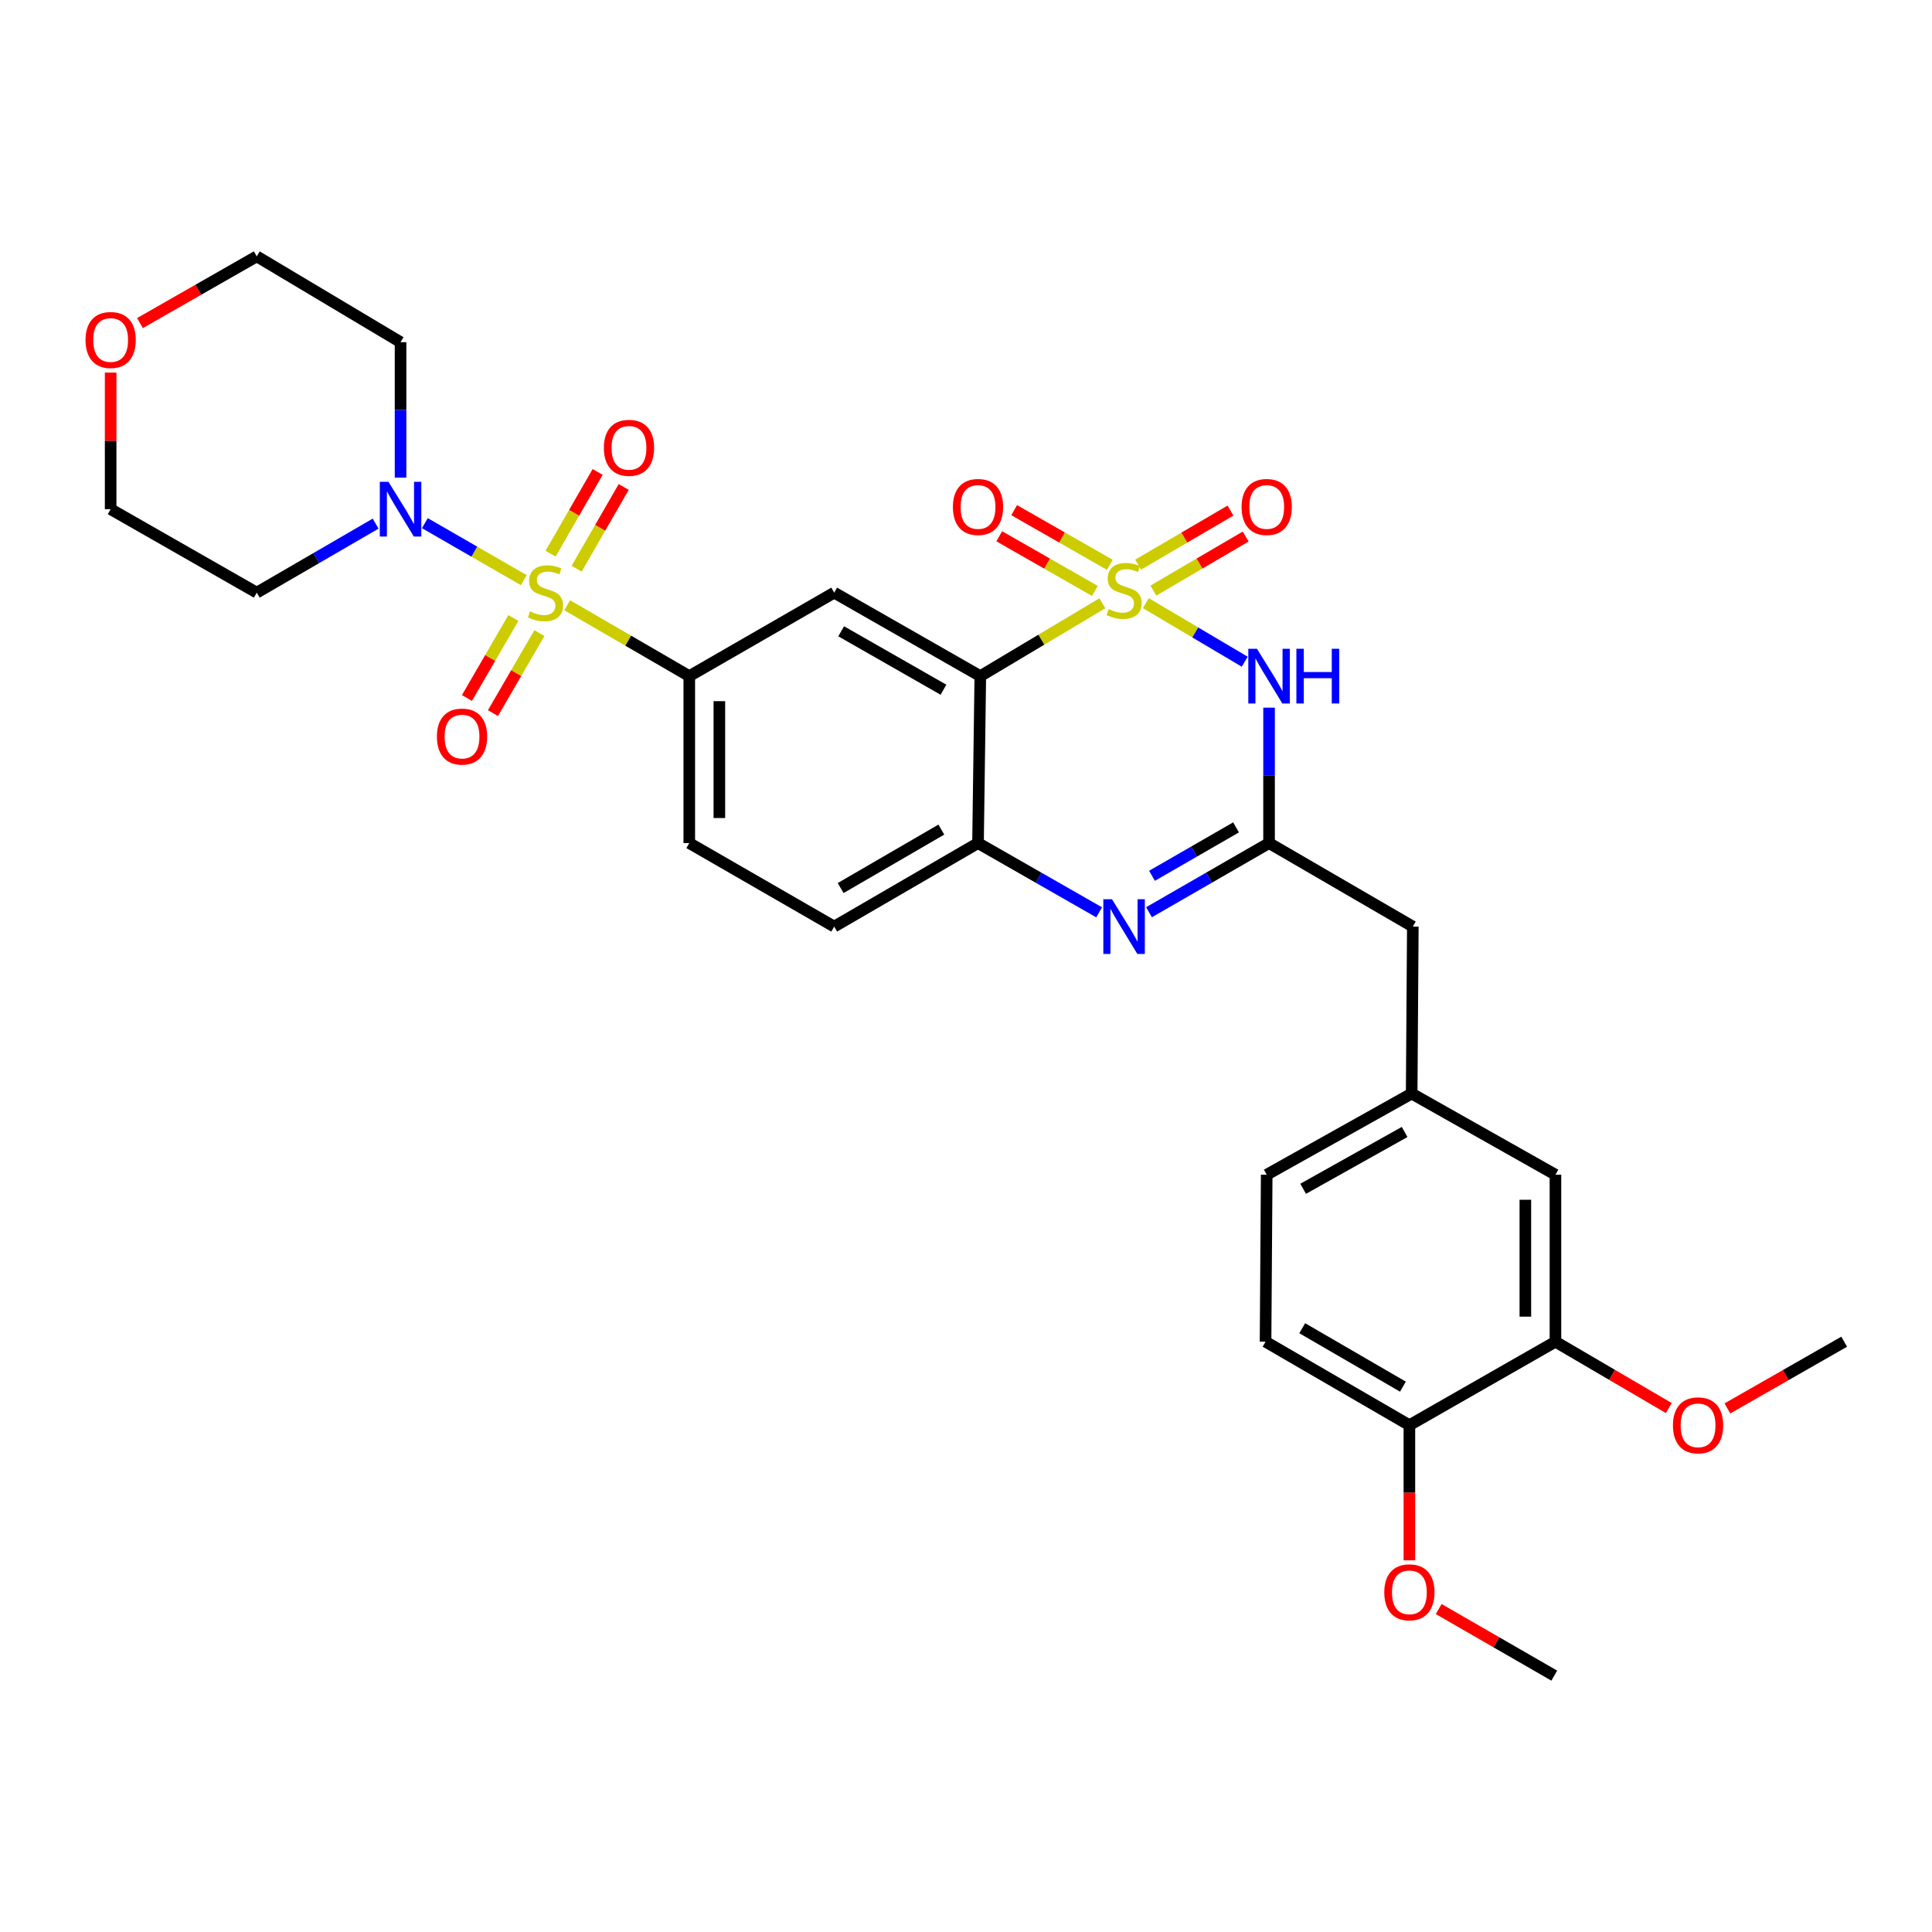 <?xml version='1.0' encoding='iso-8859-1'?>
<svg version='1.1' baseProfile='full'
              xmlns='http://www.w3.org/2000/svg'
                      xmlns:rdkit='http://www.rdkit.org/xml'
                      xmlns:xlink='http://www.w3.org/1999/xlink'
                  xml:space='preserve'
width='1000px' height='1000px' viewBox='0 0 1000 1000'>
<!-- END OF HEADER -->
<rect style='opacity:1.0;fill:#FFFFFF;stroke:none' width='1000' height='1000' x='0' y='0'> </rect>
<path class='bond-1' d='M 593.083,312.2 L 618.677,327.353' style='fill:none;fill-rule:evenodd;stroke:#CCCC00;stroke-width:6px;stroke-linecap:butt;stroke-linejoin:miter;stroke-opacity:1' />
<path class='bond-1' d='M 618.677,327.353 L 644.271,342.506' style='fill:none;fill-rule:evenodd;stroke:#0000FF;stroke-width:6px;stroke-linecap:butt;stroke-linejoin:miter;stroke-opacity:1' />
<path class='bond-2' d='M 570.576,312.248 L 538.99,331.104' style='fill:none;fill-rule:evenodd;stroke:#CCCC00;stroke-width:6px;stroke-linecap:butt;stroke-linejoin:miter;stroke-opacity:1' />
<path class='bond-2' d='M 538.99,331.104 L 507.405,349.961' style='fill:none;fill-rule:evenodd;stroke:#000000;stroke-width:6px;stroke-linecap:butt;stroke-linejoin:miter;stroke-opacity:1' />
<path class='bond-9' d='M 596.974,305.686 L 620.869,291.7' style='fill:none;fill-rule:evenodd;stroke:#CCCC00;stroke-width:6px;stroke-linecap:butt;stroke-linejoin:miter;stroke-opacity:1' />
<path class='bond-9' d='M 620.869,291.7 L 644.763,277.715' style='fill:none;fill-rule:evenodd;stroke:#FF0000;stroke-width:6px;stroke-linecap:butt;stroke-linejoin:miter;stroke-opacity:1' />
<path class='bond-9' d='M 589.109,292.248 L 613.003,278.263' style='fill:none;fill-rule:evenodd;stroke:#CCCC00;stroke-width:6px;stroke-linecap:butt;stroke-linejoin:miter;stroke-opacity:1' />
<path class='bond-9' d='M 613.003,278.263 L 636.898,264.277' style='fill:none;fill-rule:evenodd;stroke:#FF0000;stroke-width:6px;stroke-linecap:butt;stroke-linejoin:miter;stroke-opacity:1' />
<path class='bond-10' d='M 574.429,292.341 L 549.682,278.198' style='fill:none;fill-rule:evenodd;stroke:#CCCC00;stroke-width:6px;stroke-linecap:butt;stroke-linejoin:miter;stroke-opacity:1' />
<path class='bond-10' d='M 549.682,278.198 L 524.935,264.055' style='fill:none;fill-rule:evenodd;stroke:#FF0000;stroke-width:6px;stroke-linecap:butt;stroke-linejoin:miter;stroke-opacity:1' />
<path class='bond-10' d='M 566.703,305.859 L 541.956,291.716' style='fill:none;fill-rule:evenodd;stroke:#CCCC00;stroke-width:6px;stroke-linecap:butt;stroke-linejoin:miter;stroke-opacity:1' />
<path class='bond-10' d='M 541.956,291.716 L 517.209,277.573' style='fill:none;fill-rule:evenodd;stroke:#FF0000;stroke-width:6px;stroke-linecap:butt;stroke-linejoin:miter;stroke-opacity:1' />
<path class='bond-0' d='M 293.582,313.274 L 325.175,331.618' style='fill:none;fill-rule:evenodd;stroke:#CCCC00;stroke-width:6px;stroke-linecap:butt;stroke-linejoin:miter;stroke-opacity:1' />
<path class='bond-0' d='M 325.175,331.618 L 356.769,349.961' style='fill:none;fill-rule:evenodd;stroke:#000000;stroke-width:6px;stroke-linecap:butt;stroke-linejoin:miter;stroke-opacity:1' />
<path class='bond-7' d='M 271.106,300.277 L 245.507,285.534' style='fill:none;fill-rule:evenodd;stroke:#CCCC00;stroke-width:6px;stroke-linecap:butt;stroke-linejoin:miter;stroke-opacity:1' />
<path class='bond-7' d='M 245.507,285.534 L 219.907,270.79' style='fill:none;fill-rule:evenodd;stroke:#0000FF;stroke-width:6px;stroke-linecap:butt;stroke-linejoin:miter;stroke-opacity:1' />
<path class='bond-11' d='M 298.474,294.353 L 310.652,273.202' style='fill:none;fill-rule:evenodd;stroke:#CCCC00;stroke-width:6px;stroke-linecap:butt;stroke-linejoin:miter;stroke-opacity:1' />
<path class='bond-11' d='M 310.652,273.202 L 322.831,252.052' style='fill:none;fill-rule:evenodd;stroke:#FF0000;stroke-width:6px;stroke-linecap:butt;stroke-linejoin:miter;stroke-opacity:1' />
<path class='bond-11' d='M 284.981,286.584 L 297.159,265.433' style='fill:none;fill-rule:evenodd;stroke:#CCCC00;stroke-width:6px;stroke-linecap:butt;stroke-linejoin:miter;stroke-opacity:1' />
<path class='bond-11' d='M 297.159,265.433 L 309.337,244.282' style='fill:none;fill-rule:evenodd;stroke:#FF0000;stroke-width:6px;stroke-linecap:butt;stroke-linejoin:miter;stroke-opacity:1' />
<path class='bond-12' d='M 265.729,319.875 L 253.708,340.579' style='fill:none;fill-rule:evenodd;stroke:#CCCC00;stroke-width:6px;stroke-linecap:butt;stroke-linejoin:miter;stroke-opacity:1' />
<path class='bond-12' d='M 253.708,340.579 L 241.687,361.283' style='fill:none;fill-rule:evenodd;stroke:#FF0000;stroke-width:6px;stroke-linecap:butt;stroke-linejoin:miter;stroke-opacity:1' />
<path class='bond-12' d='M 279.195,327.693 L 267.174,348.397' style='fill:none;fill-rule:evenodd;stroke:#CCCC00;stroke-width:6px;stroke-linecap:butt;stroke-linejoin:miter;stroke-opacity:1' />
<path class='bond-12' d='M 267.174,348.397 L 255.153,369.101' style='fill:none;fill-rule:evenodd;stroke:#FF0000;stroke-width:6px;stroke-linecap:butt;stroke-linejoin:miter;stroke-opacity:1' />
<path class='bond-3' d='M 656.864,366.282 L 656.864,401.329' style='fill:none;fill-rule:evenodd;stroke:#0000FF;stroke-width:6px;stroke-linecap:butt;stroke-linejoin:miter;stroke-opacity:1' />
<path class='bond-3' d='M 656.864,401.329 L 656.864,436.377' style='fill:none;fill-rule:evenodd;stroke:#000000;stroke-width:6px;stroke-linecap:butt;stroke-linejoin:miter;stroke-opacity:1' />
<path class='bond-6' d='M 507.405,349.961 L 431.775,306.753' style='fill:none;fill-rule:evenodd;stroke:#000000;stroke-width:6px;stroke-linecap:butt;stroke-linejoin:miter;stroke-opacity:1' />
<path class='bond-6' d='M 488.336,357 L 435.396,326.754' style='fill:none;fill-rule:evenodd;stroke:#000000;stroke-width:6px;stroke-linecap:butt;stroke-linejoin:miter;stroke-opacity:1' />
<path class='bond-8' d='M 507.405,349.961 L 506.22,436.377' style='fill:none;fill-rule:evenodd;stroke:#000000;stroke-width:6px;stroke-linecap:butt;stroke-linejoin:miter;stroke-opacity:1' />
<path class='bond-18' d='M 656.864,436.377 L 731.273,479.603' style='fill:none;fill-rule:evenodd;stroke:#000000;stroke-width:6px;stroke-linecap:butt;stroke-linejoin:miter;stroke-opacity:1' />
<path class='bond-31' d='M 656.864,436.377 L 625.796,454.273' style='fill:none;fill-rule:evenodd;stroke:#000000;stroke-width:6px;stroke-linecap:butt;stroke-linejoin:miter;stroke-opacity:1' />
<path class='bond-31' d='M 625.796,454.273 L 594.728,472.169' style='fill:none;fill-rule:evenodd;stroke:#0000FF;stroke-width:6px;stroke-linecap:butt;stroke-linejoin:miter;stroke-opacity:1' />
<path class='bond-31' d='M 639.772,428.254 L 618.024,440.781' style='fill:none;fill-rule:evenodd;stroke:#000000;stroke-width:6px;stroke-linecap:butt;stroke-linejoin:miter;stroke-opacity:1' />
<path class='bond-31' d='M 618.024,440.781 L 596.276,453.308' style='fill:none;fill-rule:evenodd;stroke:#0000FF;stroke-width:6px;stroke-linecap:butt;stroke-linejoin:miter;stroke-opacity:1' />
<path class='bond-4' d='M 568.906,472.217 L 537.563,454.297' style='fill:none;fill-rule:evenodd;stroke:#0000FF;stroke-width:6px;stroke-linecap:butt;stroke-linejoin:miter;stroke-opacity:1' />
<path class='bond-4' d='M 537.563,454.297 L 506.22,436.377' style='fill:none;fill-rule:evenodd;stroke:#000000;stroke-width:6px;stroke-linecap:butt;stroke-linejoin:miter;stroke-opacity:1' />
<path class='bond-5' d='M 356.769,349.961 L 431.775,306.753' style='fill:none;fill-rule:evenodd;stroke:#000000;stroke-width:6px;stroke-linecap:butt;stroke-linejoin:miter;stroke-opacity:1' />
<path class='bond-32' d='M 356.769,349.961 L 356.769,436.377' style='fill:none;fill-rule:evenodd;stroke:#000000;stroke-width:6px;stroke-linecap:butt;stroke-linejoin:miter;stroke-opacity:1' />
<path class='bond-32' d='M 372.339,362.924 L 372.339,423.415' style='fill:none;fill-rule:evenodd;stroke:#000000;stroke-width:6px;stroke-linecap:butt;stroke-linejoin:miter;stroke-opacity:1' />
<path class='bond-21' d='M 207.327,247.224 L 207.327,212.168' style='fill:none;fill-rule:evenodd;stroke:#0000FF;stroke-width:6px;stroke-linecap:butt;stroke-linejoin:miter;stroke-opacity:1' />
<path class='bond-21' d='M 207.327,212.168 L 207.327,177.112' style='fill:none;fill-rule:evenodd;stroke:#000000;stroke-width:6px;stroke-linecap:butt;stroke-linejoin:miter;stroke-opacity:1' />
<path class='bond-22' d='M 194.435,271.029 L 163.668,288.891' style='fill:none;fill-rule:evenodd;stroke:#0000FF;stroke-width:6px;stroke-linecap:butt;stroke-linejoin:miter;stroke-opacity:1' />
<path class='bond-22' d='M 163.668,288.891 L 132.9,306.753' style='fill:none;fill-rule:evenodd;stroke:#000000;stroke-width:6px;stroke-linecap:butt;stroke-linejoin:miter;stroke-opacity:1' />
<path class='bond-17' d='M 506.22,436.377 L 431.775,479.603' style='fill:none;fill-rule:evenodd;stroke:#000000;stroke-width:6px;stroke-linecap:butt;stroke-linejoin:miter;stroke-opacity:1' />
<path class='bond-17' d='M 487.234,429.396 L 435.124,459.654' style='fill:none;fill-rule:evenodd;stroke:#000000;stroke-width:6px;stroke-linecap:butt;stroke-linejoin:miter;stroke-opacity:1' />
<path class='bond-13' d='M 805.095,694.467 L 805.095,608.033' style='fill:none;fill-rule:evenodd;stroke:#000000;stroke-width:6px;stroke-linecap:butt;stroke-linejoin:miter;stroke-opacity:1' />
<path class='bond-13' d='M 789.524,681.502 L 789.524,620.998' style='fill:none;fill-rule:evenodd;stroke:#000000;stroke-width:6px;stroke-linecap:butt;stroke-linejoin:miter;stroke-opacity:1' />
<path class='bond-25' d='M 805.095,694.467 L 834.436,711.64' style='fill:none;fill-rule:evenodd;stroke:#000000;stroke-width:6px;stroke-linecap:butt;stroke-linejoin:miter;stroke-opacity:1' />
<path class='bond-25' d='M 834.436,711.64 L 863.778,728.814' style='fill:none;fill-rule:evenodd;stroke:#FF0000;stroke-width:6px;stroke-linecap:butt;stroke-linejoin:miter;stroke-opacity:1' />
<path class='bond-34' d='M 805.095,694.467 L 729.5,737.675' style='fill:none;fill-rule:evenodd;stroke:#000000;stroke-width:6px;stroke-linecap:butt;stroke-linejoin:miter;stroke-opacity:1' />
<path class='bond-14' d='M 729.5,737.675 L 655.047,694.467' style='fill:none;fill-rule:evenodd;stroke:#000000;stroke-width:6px;stroke-linecap:butt;stroke-linejoin:miter;stroke-opacity:1' />
<path class='bond-14' d='M 726.148,717.727 L 674.031,687.481' style='fill:none;fill-rule:evenodd;stroke:#000000;stroke-width:6px;stroke-linecap:butt;stroke-linejoin:miter;stroke-opacity:1' />
<path class='bond-26' d='M 729.5,737.675 L 729.5,772.647' style='fill:none;fill-rule:evenodd;stroke:#000000;stroke-width:6px;stroke-linecap:butt;stroke-linejoin:miter;stroke-opacity:1' />
<path class='bond-26' d='M 729.5,772.647 L 729.5,807.619' style='fill:none;fill-rule:evenodd;stroke:#FF0000;stroke-width:6px;stroke-linecap:butt;stroke-linejoin:miter;stroke-opacity:1' />
<path class='bond-15' d='M 805.095,608.033 L 730.677,566.019' style='fill:none;fill-rule:evenodd;stroke:#000000;stroke-width:6px;stroke-linecap:butt;stroke-linejoin:miter;stroke-opacity:1' />
<path class='bond-16' d='M 356.769,436.377 L 431.775,479.603' style='fill:none;fill-rule:evenodd;stroke:#000000;stroke-width:6px;stroke-linecap:butt;stroke-linejoin:miter;stroke-opacity:1' />
<path class='bond-19' d='M 731.273,479.603 L 730.677,566.019' style='fill:none;fill-rule:evenodd;stroke:#000000;stroke-width:6px;stroke-linecap:butt;stroke-linejoin:miter;stroke-opacity:1' />
<path class='bond-24' d='M 730.677,566.019 L 655.644,608.033' style='fill:none;fill-rule:evenodd;stroke:#000000;stroke-width:6px;stroke-linecap:butt;stroke-linejoin:miter;stroke-opacity:1' />
<path class='bond-24' d='M 727.029,585.907 L 674.506,615.317' style='fill:none;fill-rule:evenodd;stroke:#000000;stroke-width:6px;stroke-linecap:butt;stroke-linejoin:miter;stroke-opacity:1' />
<path class='bond-20' d='M 57.271,192.852 L 57.271,228.198' style='fill:none;fill-rule:evenodd;stroke:#FF0000;stroke-width:6px;stroke-linecap:butt;stroke-linejoin:miter;stroke-opacity:1' />
<path class='bond-20' d='M 57.271,228.198 L 57.271,263.545' style='fill:none;fill-rule:evenodd;stroke:#000000;stroke-width:6px;stroke-linecap:butt;stroke-linejoin:miter;stroke-opacity:1' />
<path class='bond-33' d='M 72.448,167.229 L 102.674,149.961' style='fill:none;fill-rule:evenodd;stroke:#FF0000;stroke-width:6px;stroke-linecap:butt;stroke-linejoin:miter;stroke-opacity:1' />
<path class='bond-33' d='M 102.674,149.961 L 132.9,132.692' style='fill:none;fill-rule:evenodd;stroke:#000000;stroke-width:6px;stroke-linecap:butt;stroke-linejoin:miter;stroke-opacity:1' />
<path class='bond-27' d='M 207.327,177.112 L 132.9,132.692' style='fill:none;fill-rule:evenodd;stroke:#000000;stroke-width:6px;stroke-linecap:butt;stroke-linejoin:miter;stroke-opacity:1' />
<path class='bond-28' d='M 132.9,306.753 L 57.271,263.545' style='fill:none;fill-rule:evenodd;stroke:#000000;stroke-width:6px;stroke-linecap:butt;stroke-linejoin:miter;stroke-opacity:1' />
<path class='bond-23' d='M 655.047,694.467 L 655.644,608.033' style='fill:none;fill-rule:evenodd;stroke:#000000;stroke-width:6px;stroke-linecap:butt;stroke-linejoin:miter;stroke-opacity:1' />
<path class='bond-29' d='M 894.094,729.004 L 924.32,711.735' style='fill:none;fill-rule:evenodd;stroke:#FF0000;stroke-width:6px;stroke-linecap:butt;stroke-linejoin:miter;stroke-opacity:1' />
<path class='bond-29' d='M 924.32,711.735 L 954.545,694.467' style='fill:none;fill-rule:evenodd;stroke:#000000;stroke-width:6px;stroke-linecap:butt;stroke-linejoin:miter;stroke-opacity:1' />
<path class='bond-30' d='M 744.664,832.837 L 774.577,850.072' style='fill:none;fill-rule:evenodd;stroke:#FF0000;stroke-width:6px;stroke-linecap:butt;stroke-linejoin:miter;stroke-opacity:1' />
<path class='bond-30' d='M 774.577,850.072 L 804.489,867.308' style='fill:none;fill-rule:evenodd;stroke:#000000;stroke-width:6px;stroke-linecap:butt;stroke-linejoin:miter;stroke-opacity:1' />
<path  class='atom-0' d='M 573.823 315.253
Q 574.143 315.373, 575.463 315.933
Q 576.783 316.493, 578.223 316.853
Q 579.703 317.173, 581.143 317.173
Q 583.823 317.173, 585.383 315.893
Q 586.943 314.573, 586.943 312.293
Q 586.943 310.733, 586.143 309.773
Q 585.383 308.813, 584.183 308.293
Q 582.983 307.773, 580.983 307.173
Q 578.463 306.413, 576.943 305.693
Q 575.463 304.973, 574.383 303.453
Q 573.343 301.933, 573.343 299.373
Q 573.343 295.813, 575.743 293.613
Q 578.183 291.413, 582.983 291.413
Q 586.263 291.413, 589.983 292.973
L 589.063 296.053
Q 585.663 294.653, 583.103 294.653
Q 580.343 294.653, 578.823 295.813
Q 577.303 296.933, 577.343 298.893
Q 577.343 300.413, 578.103 301.333
Q 578.903 302.253, 580.023 302.773
Q 581.183 303.293, 583.103 303.893
Q 585.663 304.693, 587.183 305.493
Q 588.703 306.293, 589.783 307.933
Q 590.903 309.533, 590.903 312.293
Q 590.903 316.213, 588.263 318.333
Q 585.663 320.413, 581.303 320.413
Q 578.783 320.413, 576.863 319.853
Q 574.983 319.333, 572.743 318.413
L 573.823 315.253
' fill='#CCCC00'/>
<path  class='atom-1' d='M 274.351 316.473
Q 274.671 316.593, 275.991 317.153
Q 277.311 317.713, 278.751 318.073
Q 280.231 318.393, 281.671 318.393
Q 284.351 318.393, 285.911 317.113
Q 287.471 315.793, 287.471 313.513
Q 287.471 311.953, 286.671 310.993
Q 285.911 310.033, 284.711 309.513
Q 283.511 308.993, 281.511 308.393
Q 278.991 307.633, 277.471 306.913
Q 275.991 306.193, 274.911 304.673
Q 273.871 303.153, 273.871 300.593
Q 273.871 297.033, 276.271 294.833
Q 278.711 292.633, 283.511 292.633
Q 286.791 292.633, 290.511 294.193
L 289.591 297.273
Q 286.191 295.873, 283.631 295.873
Q 280.871 295.873, 279.351 297.033
Q 277.831 298.153, 277.871 300.113
Q 277.871 301.633, 278.631 302.553
Q 279.431 303.473, 280.551 303.993
Q 281.711 304.513, 283.631 305.113
Q 286.191 305.913, 287.711 306.713
Q 289.231 307.513, 290.311 309.153
Q 291.431 310.753, 291.431 313.513
Q 291.431 317.433, 288.791 319.553
Q 286.191 321.633, 281.831 321.633
Q 279.311 321.633, 277.391 321.073
Q 275.511 320.553, 273.271 319.633
L 274.351 316.473
' fill='#CCCC00'/>
<path  class='atom-2' d='M 650.604 335.801
L 659.884 350.801
Q 660.804 352.281, 662.284 354.961
Q 663.764 357.641, 663.844 357.801
L 663.844 335.801
L 667.604 335.801
L 667.604 364.121
L 663.724 364.121
L 653.764 347.721
Q 652.604 345.801, 651.364 343.601
Q 650.164 341.401, 649.804 340.721
L 649.804 364.121
L 646.124 364.121
L 646.124 335.801
L 650.604 335.801
' fill='#0000FF'/>
<path  class='atom-2' d='M 671.004 335.801
L 674.844 335.801
L 674.844 347.841
L 689.324 347.841
L 689.324 335.801
L 693.164 335.801
L 693.164 364.121
L 689.324 364.121
L 689.324 351.041
L 674.844 351.041
L 674.844 364.121
L 671.004 364.121
L 671.004 335.801
' fill='#0000FF'/>
<path  class='atom-5' d='M 575.563 465.443
L 584.843 480.443
Q 585.763 481.923, 587.243 484.603
Q 588.723 487.283, 588.803 487.443
L 588.803 465.443
L 592.563 465.443
L 592.563 493.763
L 588.683 493.763
L 578.723 477.363
Q 577.563 475.443, 576.323 473.243
Q 575.123 471.043, 574.763 470.363
L 574.763 493.763
L 571.083 493.763
L 571.083 465.443
L 575.563 465.443
' fill='#0000FF'/>
<path  class='atom-8' d='M 201.067 249.385
L 210.347 264.385
Q 211.267 265.865, 212.747 268.545
Q 214.227 271.225, 214.307 271.385
L 214.307 249.385
L 218.067 249.385
L 218.067 277.705
L 214.187 277.705
L 204.227 261.305
Q 203.067 259.385, 201.827 257.185
Q 200.627 254.985, 200.267 254.305
L 200.267 277.705
L 196.587 277.705
L 196.587 249.385
L 201.067 249.385
' fill='#0000FF'/>
<path  class='atom-10' d='M 642.644 262.405
Q 642.644 255.605, 646.004 251.805
Q 649.364 248.005, 655.644 248.005
Q 661.924 248.005, 665.284 251.805
Q 668.644 255.605, 668.644 262.405
Q 668.644 269.285, 665.244 273.205
Q 661.844 277.085, 655.644 277.085
Q 649.404 277.085, 646.004 273.205
Q 642.644 269.325, 642.644 262.405
M 655.644 273.885
Q 659.964 273.885, 662.284 271.005
Q 664.644 268.085, 664.644 262.405
Q 664.644 256.845, 662.284 254.045
Q 659.964 251.205, 655.644 251.205
Q 651.324 251.205, 648.964 254.005
Q 646.644 256.805, 646.644 262.405
Q 646.644 268.125, 648.964 271.005
Q 651.324 273.885, 655.644 273.885
' fill='#FF0000'/>
<path  class='atom-11' d='M 493.22 262.405
Q 493.22 255.605, 496.58 251.805
Q 499.94 248.005, 506.22 248.005
Q 512.5 248.005, 515.86 251.805
Q 519.22 255.605, 519.22 262.405
Q 519.22 269.285, 515.82 273.205
Q 512.42 277.085, 506.22 277.085
Q 499.98 277.085, 496.58 273.205
Q 493.22 269.325, 493.22 262.405
M 506.22 273.885
Q 510.54 273.885, 512.86 271.005
Q 515.22 268.085, 515.22 262.405
Q 515.22 256.845, 512.86 254.045
Q 510.54 251.205, 506.22 251.205
Q 501.9 251.205, 499.54 254.005
Q 497.22 256.805, 497.22 262.405
Q 497.22 268.125, 499.54 271.005
Q 501.9 273.885, 506.22 273.885
' fill='#FF0000'/>
<path  class='atom-12' d='M 312.559 231.792
Q 312.559 224.992, 315.919 221.192
Q 319.279 217.392, 325.559 217.392
Q 331.839 217.392, 335.199 221.192
Q 338.559 224.992, 338.559 231.792
Q 338.559 238.672, 335.159 242.592
Q 331.759 246.472, 325.559 246.472
Q 319.319 246.472, 315.919 242.592
Q 312.559 238.712, 312.559 231.792
M 325.559 243.272
Q 329.879 243.272, 332.199 240.392
Q 334.559 237.472, 334.559 231.792
Q 334.559 226.232, 332.199 223.432
Q 329.879 220.592, 325.559 220.592
Q 321.239 220.592, 318.879 223.392
Q 316.559 226.192, 316.559 231.792
Q 316.559 237.512, 318.879 240.392
Q 321.239 243.272, 325.559 243.272
' fill='#FF0000'/>
<path  class='atom-13' d='M 226.143 381.251
Q 226.143 374.451, 229.503 370.651
Q 232.863 366.851, 239.143 366.851
Q 245.423 366.851, 248.783 370.651
Q 252.143 374.451, 252.143 381.251
Q 252.143 388.131, 248.743 392.051
Q 245.343 395.931, 239.143 395.931
Q 232.903 395.931, 229.503 392.051
Q 226.143 388.171, 226.143 381.251
M 239.143 392.731
Q 243.463 392.731, 245.783 389.851
Q 248.143 386.931, 248.143 381.251
Q 248.143 375.691, 245.783 372.891
Q 243.463 370.051, 239.143 370.051
Q 234.823 370.051, 232.463 372.851
Q 230.143 375.651, 230.143 381.251
Q 230.143 386.971, 232.463 389.851
Q 234.823 392.731, 239.143 392.731
' fill='#FF0000'/>
<path  class='atom-21' d='M 44.271 175.981
Q 44.271 169.181, 47.631 165.381
Q 50.991 161.581, 57.271 161.581
Q 63.551 161.581, 66.911 165.381
Q 70.271 169.181, 70.271 175.981
Q 70.271 182.861, 66.871 186.781
Q 63.471 190.661, 57.271 190.661
Q 51.031 190.661, 47.631 186.781
Q 44.271 182.901, 44.271 175.981
M 57.271 187.461
Q 61.591 187.461, 63.911 184.581
Q 66.271 181.661, 66.271 175.981
Q 66.271 170.421, 63.911 167.621
Q 61.591 164.781, 57.271 164.781
Q 52.951 164.781, 50.591 167.581
Q 48.271 170.381, 48.271 175.981
Q 48.271 181.701, 50.591 184.581
Q 52.951 187.461, 57.271 187.461
' fill='#FF0000'/>
<path  class='atom-26' d='M 865.916 737.755
Q 865.916 730.955, 869.276 727.155
Q 872.636 723.355, 878.916 723.355
Q 885.196 723.355, 888.556 727.155
Q 891.916 730.955, 891.916 737.755
Q 891.916 744.635, 888.516 748.555
Q 885.116 752.435, 878.916 752.435
Q 872.676 752.435, 869.276 748.555
Q 865.916 744.675, 865.916 737.755
M 878.916 749.235
Q 883.236 749.235, 885.556 746.355
Q 887.916 743.435, 887.916 737.755
Q 887.916 732.195, 885.556 729.395
Q 883.236 726.555, 878.916 726.555
Q 874.596 726.555, 872.236 729.355
Q 869.916 732.155, 869.916 737.755
Q 869.916 743.475, 872.236 746.355
Q 874.596 749.235, 878.916 749.235
' fill='#FF0000'/>
<path  class='atom-27' d='M 716.5 824.179
Q 716.5 817.379, 719.86 813.579
Q 723.22 809.779, 729.5 809.779
Q 735.78 809.779, 739.14 813.579
Q 742.5 817.379, 742.5 824.179
Q 742.5 831.059, 739.1 834.979
Q 735.7 838.859, 729.5 838.859
Q 723.26 838.859, 719.86 834.979
Q 716.5 831.099, 716.5 824.179
M 729.5 835.659
Q 733.82 835.659, 736.14 832.779
Q 738.5 829.859, 738.5 824.179
Q 738.5 818.619, 736.14 815.819
Q 733.82 812.979, 729.5 812.979
Q 725.18 812.979, 722.82 815.779
Q 720.5 818.579, 720.5 824.179
Q 720.5 829.899, 722.82 832.779
Q 725.18 835.659, 729.5 835.659
' fill='#FF0000'/>
</svg>

